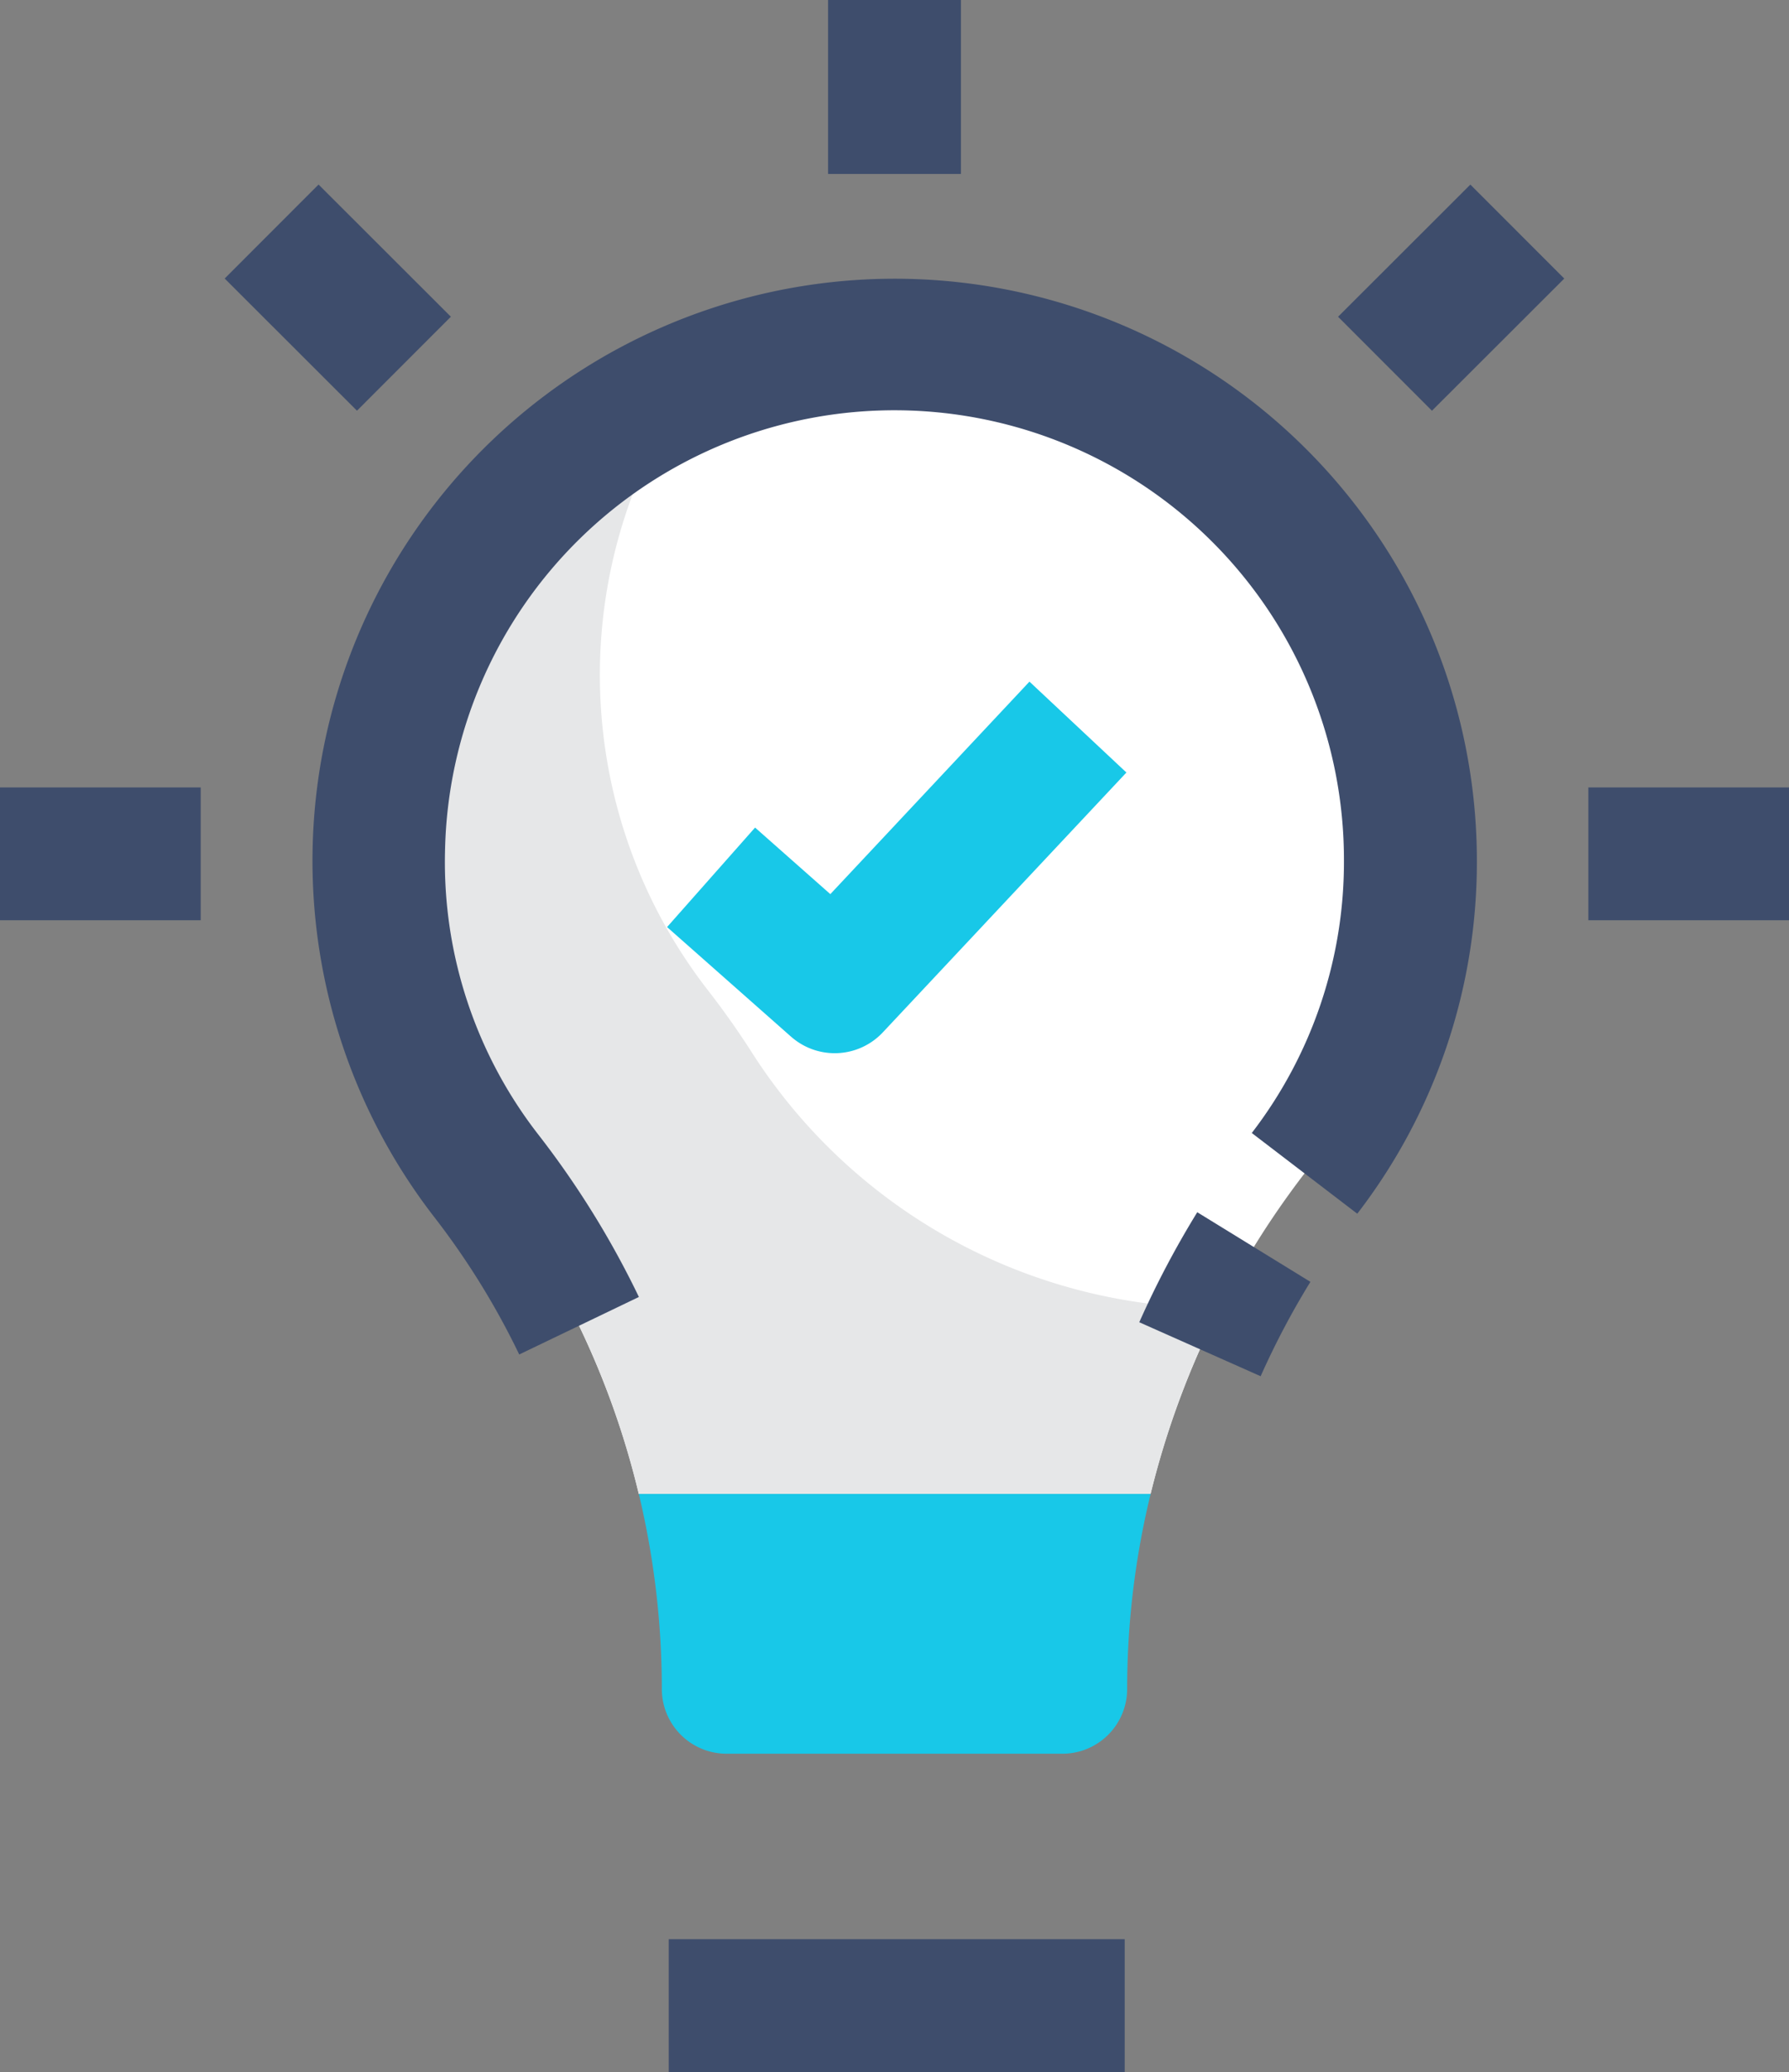 <svg xmlns="http://www.w3.org/2000/svg" width="74.787" height="86.634" viewBox="0 0 74.787 86.634">
  <rect x="0" y="0" width="74.787" height="86.634" fill="#808080" stroke="none"/>
  <g id="solution" transform="translate(-32)">
    <path id="Path_405" data-name="Path 405" d="M183.022,438h19.061v5.553H183.022Z" transform="translate(-123.066 -356.919)" fill="#3e4d6c"/>
    <path id="Path_406" data-name="Path 406" d="M160.624,99.495A21.568,21.568,0,1,0,122,112.687a34.91,34.91,0,0,1,6.368,13.292h21.394a36.091,36.091,0,0,1,6.437-13.405,21.444,21.444,0,0,0,4.425-13.079Z" transform="translate(-69.663 -63.514)" fill="#fff"/>
    <path id="Path_407" data-name="Path 407" d="M152.512,126.274a23.149,23.149,0,0,1-19.458-10.749q-.841-1.311-1.8-2.543a21.494,21.494,0,0,1-.878-25.136A21.532,21.532,0,0,0,122,120.757a34.91,34.91,0,0,1,6.368,13.292h21.394a35.634,35.634,0,0,1,2.887-7.775h-.14Z" transform="translate(-69.665 -71.584)" fill="#e6e7e8"/>
    <path id="Path_408" data-name="Path 408" d="M111.146,107.925a32.1,32.1,0,0,0-3.562-5.759,24.338,24.338,0,1,1,43.595-14.894,24.1,24.1,0,0,1-5,14.766l-4.41-3.375a18.587,18.587,0,0,0,3.853-11.391,18.791,18.791,0,0,0-37.579-.37,18.564,18.564,0,0,0,3.926,11.86,37.676,37.676,0,0,1,4.179,6.757l-5.005,2.406Z" transform="translate(-57.44 -51.291)" fill="#3e4d6c"/>
    <path id="Path_409" data-name="Path 409" d="M294.353,280.678l-5.074-2.257a39.171,39.171,0,0,1,2.424-4.6l4.73,2.911A33.583,33.583,0,0,0,294.353,280.678Z" transform="translate(-209.653 -223.136)" fill="#3e4d6c"/>
    <path id="Path_410" data-name="Path 410" d="M177.226,345.591h0a2.707,2.707,0,0,0,2.708,2.706H193.97a2.707,2.707,0,0,0,2.708-2.706h0a34.559,34.559,0,0,1,.981-8.156H176.264a35.092,35.092,0,0,1,.962,8.155Z" transform="translate(-117.559 -274.971)" fill="#18c8e8"/>
    <path id="Path_411" data-name="Path 411" d="M66.617,0H72.17V7.274H66.617Zm-21.3,7.716,5.531,5.527-3.925,3.929-5.531-5.527ZM32,32.924h8.39v5.553H32Zm66.4,0h8.39v5.553H98.4ZM93.467,7.718l3.925,3.929-5.531,5.526-3.925-3.929Z" fill="#3e4d6c"/>
    <path id="Path_412" data-name="Path 412" d="M187.807,168.783l-5.168-4.57,3.679-4.16,3.146,2.783,8.324-8.885,4.053,3.8L191.673,168.6a2.756,2.756,0,0,1-3.866.182Z" transform="translate(-122.753 -125.451)" fill="#18c8e8"/>
  </g>
</svg>
